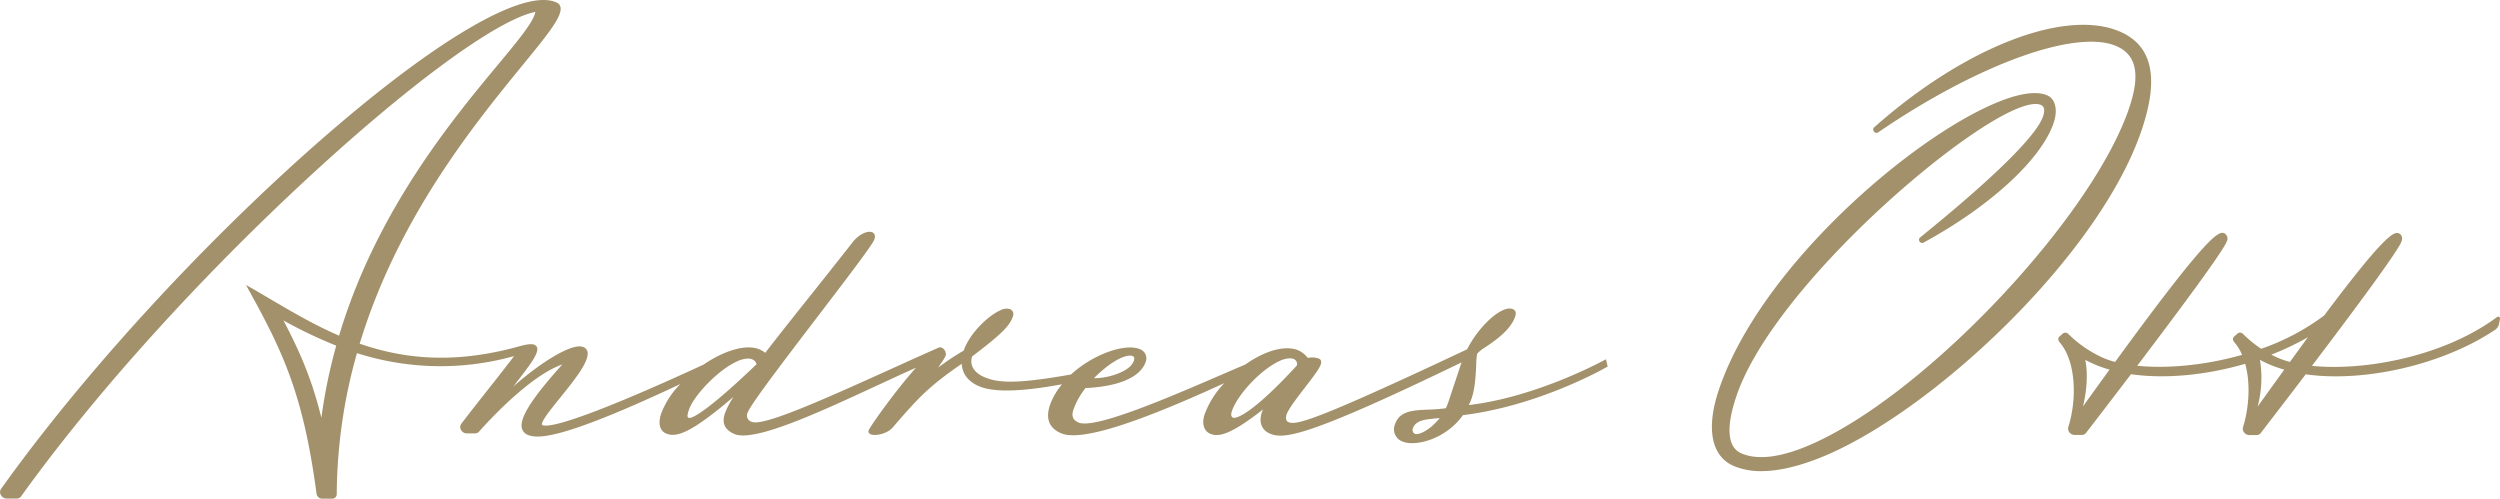 <svg xmlns="http://www.w3.org/2000/svg" viewBox="0 0 841.07 167.77"><defs><style>.cls-1{fill:#a2916a;}</style></defs><title>Element 1</title><g id="Ebene_2" data-name="Ebene 2"><g id="Layer_1" data-name="Layer 1"><path class="cls-1" d="M539.86,121.09c-.23.13-22.76,12.51-45.72,15.18a21.47,21.47,0,0,0,1-2.38c1.14-3.37,1.35-7.93,1.5-11.25a21.9,21.9,0,0,1,.32-3.64,11.57,11.57,0,0,1,2.81-2.22c3.36-2.29,8.43-5.74,10-10.34.56-1.65-.36-2.26-.78-2.44-3.47-1.5-11.23,5.3-15.41,13.52-52,24.5-57.6,25.6-60.17,24.47-.62-.27-1-1.21-.58-2.5.65-1.93,3.61-5.77,6.22-9.15,2.45-3.18,4.76-6.18,5.26-7.65.22-.67.4-1.61-.62-2.06a6.81,6.81,0,0,0-3.71-.21,8.63,8.63,0,0,0-3.05-2.5c-4.37-1.9-11.11-.12-18,4.73-2.36,1-5.19,2.21-8.33,3.57-16.84,7.28-42.3,18.29-47.74,15.93-1.93-.84-2.46-2.19-1.72-4.37a25.48,25.48,0,0,1,4.06-7.22c11.33-.55,18.53-3.71,20.28-8.9a3.29,3.29,0,0,0-1.85-4.14c-5.11-2.22-16,1.74-23.32,8.47-18.61,3.3-24.64,2.84-29.25.84-3.44-1.49-4.94-4.07-4-6.92,10.45-7.93,12.68-10.44,13.72-13.5a1.81,1.81,0,0,0-1-2.41,4.21,4.21,0,0,0-3.26.41c-4.29,1.91-10.4,7.93-12.3,13.54,0,0,0,0,0,0a81.6,81.6,0,0,0-8.59,5.72l.94-1.42a15.36,15.36,0,0,0,1.6-2.64,2.44,2.44,0,0,0-1.26-2.6,1.36,1.36,0,0,0-.71-.09l.1-.18-1,.43c-5,2.2-9.9,4.43-14.73,6.61C278,134,256.77,143.58,252.93,141.92a2.18,2.18,0,0,1-1.41-3.09c.91-2.69,13.11-18.65,23.87-32.73,9.76-12.78,18.18-23.81,18.78-25.57.38-1.13.13-2-.67-2.37-1.64-.71-4.63.76-6.54,3.2-4.8,6.12-9.58,12.13-14.2,17.93-5.58,7-10.85,13.62-15.32,19.42a7.81,7.81,0,0,0-1.87-1.14c-4.29-1.86-11.55.11-18.91,5.11-31.1,14.37-50.84,21.77-54.18,20.33a.24.24,0,0,1-.14-.16c-.28-1.15,3-5.18,6.13-9.07,4.66-5.77,9.94-12.3,9.17-15.47a2.25,2.25,0,0,0-1.37-1.55c-3.66-1.59-14.49,5.23-23.6,13.3l.86-1.11c1.87-2.42,3.63-4.71,5-6.68,2-2.89,2.64-4.7,2-5.68s-2.14-1-5-.31c-19.73,5.62-37.07,5.41-54.52-.65,12.88-42.5,39-74.34,54.55-93.39,8.56-10.45,13.72-16.76,13-19.87A2.26,2.26,0,0,0,187.13.79c-11.17-4.86-41.36,13-80.78,47.69-39.06,34.41-78.7,77.77-106,116a1.91,1.91,0,0,0-.09,2,2.25,2.25,0,0,0,2,1.24H5.68A1.71,1.71,0,0,0,7.09,167c24.57-34.25,60.14-73.66,97.58-108.12C138.79,27.45,167.58,6.53,180.12,4c-.58,3.31-5.72,9.5-12.72,17.92-15.27,18.39-40.8,49.12-53.33,91-8.38-3.61-16.06-8.14-23.5-12.52-2.25-1.32-4.47-2.63-6.69-3.9l-1.12-.64L83.38,97C94.8,117.68,102,132.08,106.49,166.1a1.93,1.93,0,0,0,1.86,1.67h3.38a1.53,1.53,0,0,0,1.56-1.54,177.08,177.08,0,0,1,6.8-47.43,92,92,0,0,0,52.86,1c-2.29,3.05-5.88,7.6-9.36,12-3.28,4.17-6.39,8.11-8.39,10.76a1.87,1.87,0,0,0-.14,2,2.22,2.22,0,0,0,2,1.25h2.74a1.79,1.79,0,0,0,1.34-.58c4-4.51,17.53-19,28.06-22.63-10.18,11.29-14.4,17.9-13.65,21.37a3.24,3.24,0,0,0,2.05,2.34c3.62,1.57,12.76,1,51.32-17.12a28.13,28.13,0,0,0-6.47,9.91c-1.12,3.29-.51,5.8,1.6,6.72,3.48,1.51,8.4-.07,22.75-12.33A28.34,28.34,0,0,0,243.9,139c-1.13,3.33-.13,5.53,3.13,7,6.63,2.88,28.47-7.24,47.73-16.16,4.75-2.2,9.27-4.3,13.41-6.13-7,7.81-15.52,19.87-15.94,21.1a1,1,0,0,0,.49,1.2c1.44.83,5.68.05,7.64-2.23,8.64-10,12-13.69,23.19-21.39.18,3.36,2.18,6,5.8,7.53,4.9,2.13,14,1.92,27.95-.64a22.71,22.71,0,0,0-4.06,7c-1.54,4.55-.29,7.73,3.71,9.47,6.32,2.75,24.31-2.77,54.94-16.86a30.45,30.45,0,0,0-6.63,10.54c-1,3-.29,5.55,1.85,6.48,2.9,1.26,7,.29,17.87-8.22a6.06,6.06,0,0,0-.42.91c-1.14,3.34-.17,6,2.57,7.24,4.67,2,12.07,1.49,64.58-23.92,0,0,0,0,0,0-1.2,3.55-2,6.06-2.77,8.31-.61,1.84-1.15,3.49-1.79,5.39a17.34,17.34,0,0,1-.72,1.72,52.58,52.58,0,0,1-5.92.47c-5.18.21-9.66.39-11.22,5a4.37,4.37,0,0,0,2.49,5.7c4.31,1.87,14.61-.71,20.4-8.84,26-3.22,48.24-16.1,48.46-16.23l.23-.13-.58-2.43Zm-159.72-1.45a2.53,2.53,0,0,1,1,.19c.61.27.49,1,.29,1.64-1.12,3.32-8,5.76-13.4,5.78C372.4,122.74,377.38,119.64,380.14,119.64Zm-272,21c-3.21-13.06-7.18-22.16-12.78-32.83a154.08,154.08,0,0,0,17.76,8.48A177.31,177.31,0,0,0,108.11,140.67Zm123.54-.11c-.32-.13-.71-.31.11-2.72,1.58-4.65,9.74-13.37,16.26-16.27a9.27,9.27,0,0,1,3.59-.91,3.74,3.74,0,0,1,1.47.28,2.31,2.31,0,0,1,1.4,1.64C239.71,136.74,233,141.13,231.65,140.56Zm183.08-.07c-.57-.25-.7-1-.33-2.13,2-5.8,10-14.18,16.13-16.92a8.57,8.57,0,0,1,3.37-.86,3.55,3.55,0,0,1,1.39.26,1.82,1.82,0,0,1,1,2.13h0C422.36,138.14,416.19,141.12,414.73,140.49ZM476,145.94a1.43,1.43,0,0,1-.66-1.85c.92-2.73,4.39-3,7.46-3.3l1.56-.15C481.28,144.55,477.3,146.53,476,145.94Z"/><path class="cls-1" d="M713.27,10.66c-18.4-8-52.43,5.24-82.74,32.18a1,1,0,0,0-.08,1.4,1,1,0,0,0,1.43.28c33.68-23,66.64-34.87,80.15-29,6.74,2.93,8.1,9.54,4.28,20.82-12.47,36.86-68.27,96-106.6,113-10.24,4.54-18.27,5.61-23.88,3.17-4.66-2-5.23-8.67-1.66-19.23C595.91,98.59,654,47.43,677.57,37c4.19-1.85,7.29-2.45,9-1.71.45.19,1.81.79.77,3.87-1.54,4.55-10,15.31-41.4,40.76a1,1,0,0,0-.15,1.3,1,1,0,0,0,1.36.39c22.44-12.22,39.61-28,43.75-40.26,1.48-4.34.61-8.07-2.16-9.27-3.82-1.66-10.29-.57-18.69,3.16C640.9,48.14,591.91,90.82,578.32,131c-4.43,13.09-2.63,22.48,4.95,25.76a23.19,23.19,0,0,0,9.29,1.74c6.47,0,14.26-2,23-5.86,37-16.43,91-67.55,104.93-108.84C726.48,26.2,724.1,15.37,713.27,10.66Z"/><path class="cls-1" d="M840.05,106.68c-17.71,13.17-44.34,18.21-62.25,16.41,13.24-17.45,29.05-38.66,30.13-41.86.51-1.51-.14-2.4-.91-2.74-1.64-.71-5,.81-25.1,27.65a77.87,77.87,0,0,1-21.19,11.2,39.5,39.5,0,0,1-6.12-5,1.34,1.34,0,0,0-1.8-.16l-1.15,1a1.19,1.19,0,0,0-.42.81,1.44,1.44,0,0,0,.38,1.06,16.61,16.61,0,0,1,2.68,4.34c-12,3.4-24.77,4.72-35.28,3.66,13.25-17.45,29.05-38.66,30.14-41.86a2,2,0,0,0-.92-2.74c-2-.84-6.41,1.81-36.65,43.31a27.42,27.42,0,0,1-3.94-1.33,39.91,39.91,0,0,1-11.81-8.07,1.34,1.34,0,0,0-1.8-.17l-1.15,1a1.15,1.15,0,0,0-.42.81,1.48,1.48,0,0,0,.38,1.07c5.76,6.56,5.84,19.6,3,28.54a2,2,0,0,0,.33,1.8,2.18,2.18,0,0,0,1.75.91h2.47a1.71,1.71,0,0,0,1.39-.67c.71-.92,7.14-9.25,15.13-19.75,11.44,1.62,25.06.38,38.43-3.51,2.08,7.49.92,16.11-.72,21.26a2,2,0,0,0,.32,1.8,2.17,2.17,0,0,0,1.74.91h2.48a1.74,1.74,0,0,0,1.4-.67c1.18-1.54,7.46-9.67,15.13-19.76,20,2.84,46.54-3.41,63.75-15a3.09,3.09,0,0,0,1.29-2l.33-1.67A.63.63,0,0,0,840.05,106.68ZM700.76,136.75c1.37-5.4,1.68-11.38.78-15.68a39.78,39.78,0,0,0,8.17,3.28C706.94,128.16,704,132.24,700.76,136.75Zm58.78,0a37.6,37.6,0,0,0,.77-15.69,38.26,38.26,0,0,0,8.18,3.29C765.71,128.21,762.73,132.33,759.54,136.78Zm10.83-15a28.71,28.71,0,0,1-3.94-1.33c-.73-.32-1.48-.68-2.29-1.11a91.81,91.81,0,0,0,12.32-5.87Q773.59,117.36,770.37,121.8Z"/></g></g></svg>